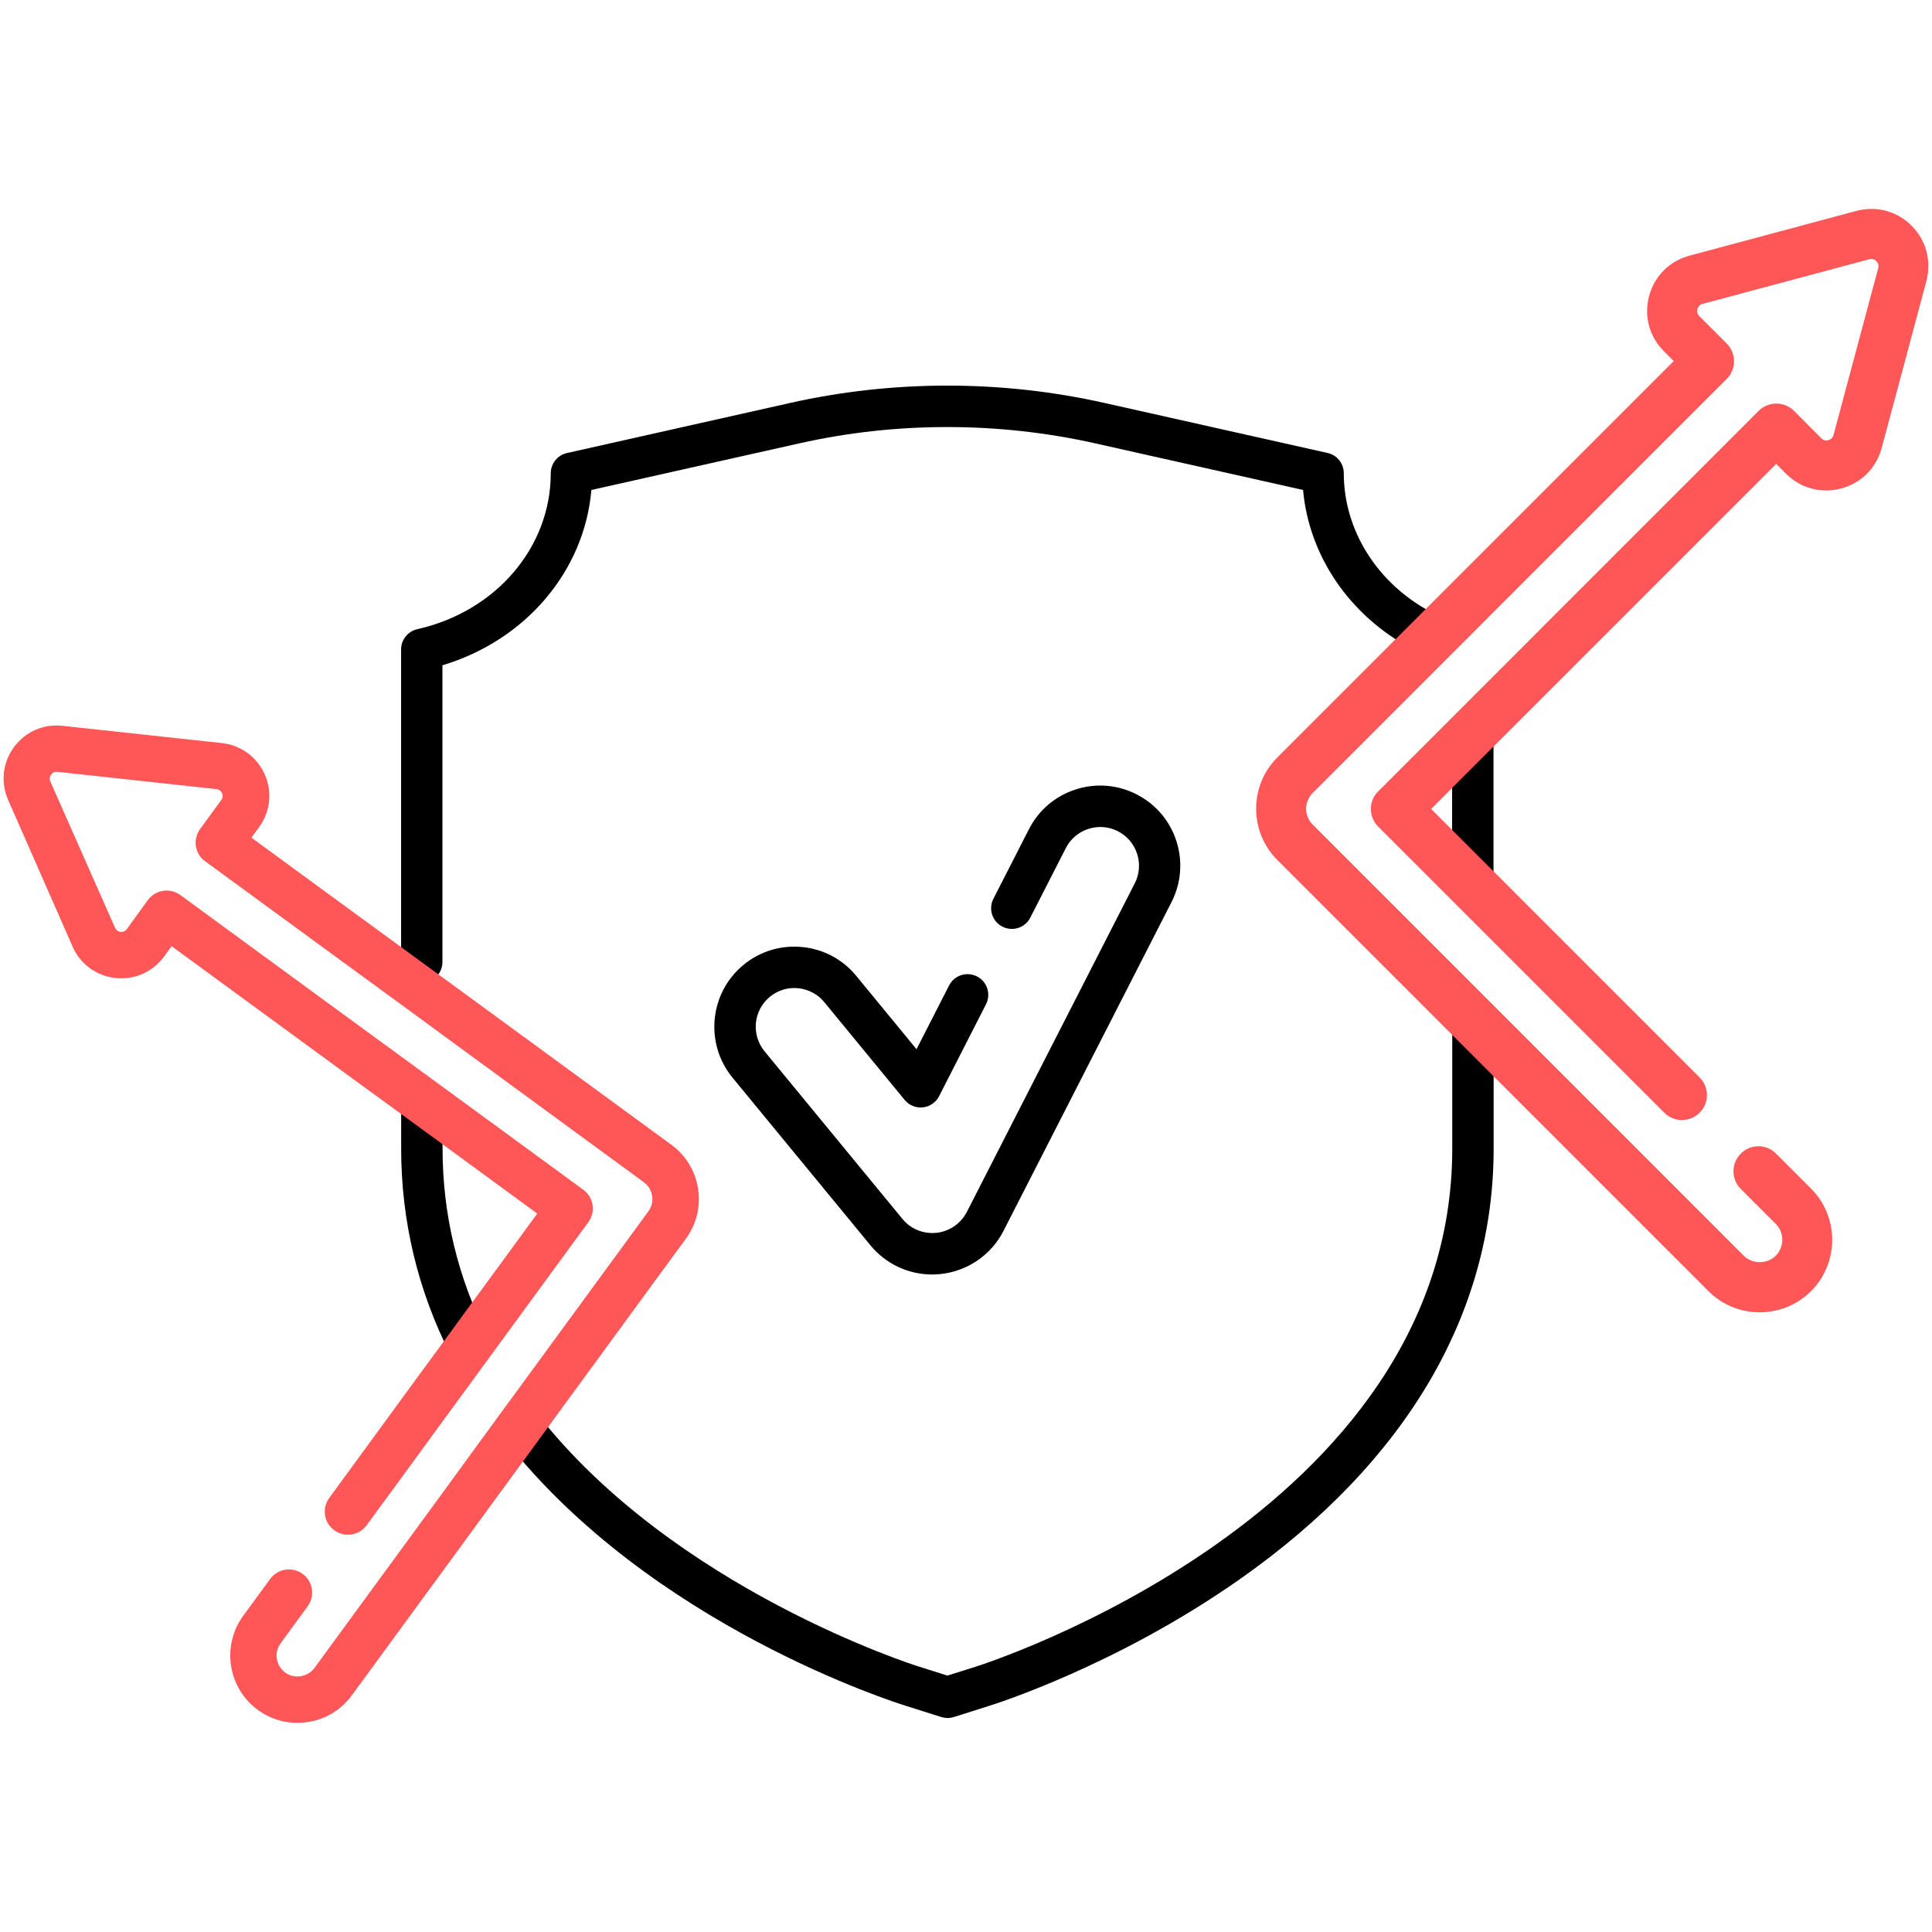 <?xml version="1.0" encoding="UTF-8"?>
<svg id="Layer_1" xmlns="http://www.w3.org/2000/svg" version="1.1" viewBox="0 0 280 280">
  <!-- Generator: Adobe Illustrator 29.6.0, SVG Export Plug-In . SVG Version: 2.1.1 Build 207)  -->
  <defs>
    <style>
      .st0 {
        fill: #ff5757;
      }
    </style>
  </defs>
  <path d="M61.13,142.43c-1.66,0-3-1.34-3-3v-45.31c0-1.4.97-2.62,2.34-2.93,11.39-2.56,19.35-11.85,19.35-22.6,0-1.4.97-2.62,2.34-2.93l32.39-7.27c14.88-3.34,30.6-3.34,45.48,0l32.38,7.26c1.37.31,2.34,1.52,2.34,2.93,0,8.26,4.84,15.97,12.64,20.12,1.46.78,2.02,2.59,1.24,4.06-.78,1.46-2.6,2.02-4.06,1.24-9-4.79-14.86-13.45-15.72-22.99l-30.14-6.76c-14.02-3.14-28.83-3.15-42.85,0l-30.15,6.76c-1.03,11.78-9.52,21.78-21.59,25.41v43c0,1.66-1.34,3-3,3Z"/>
  <path d="M213.45,131.2c-1.66,0-3-1.34-3-3v-21.15c0-1.66,1.34-3,3-3s3,1.34,3,3v21.15c0,1.66-1.34,3-3,3Z"/>
  <path d="M137.3,248.98c-.3,0-.61-.05-.9-.14l-5.06-1.6c-1.48-.46-37.09-11.65-58.2-38.64-1.02-1.31-.79-3.19.52-4.21,1.3-1.02,3.19-.79,4.21.52,19.93,25.48,54.91,36.5,55.26,36.61l4.18,1.32,4.15-1.31c.71-.22,69.01-21.91,69.01-75.08v-16.38c0-1.66,1.34-3,3-3s3,1.34,3,3v16.38c0,23.94-12.73,45.54-36.83,62.45-17.96,12.6-35.65,18.13-36.39,18.36l-5.03,1.59c-.29.09-.6.14-.9.14Z"/>
  <path d="M67.96,197.97c-1.09,0-2.15-.6-2.68-1.64-4.74-9.35-7.14-19.41-7.14-29.88v-6.67c0-1.66,1.34-3,3-3s3,1.34,3,3v6.67c0,9.52,2.19,18.67,6.5,27.17.75,1.48.16,3.28-1.32,4.03-.43.22-.9.32-1.35.32Z"/>
  <path d="M135.11,184.71c-3.48,0-6.75-1.54-8.96-4.23l-19.99-24.3c-4.06-4.95-3.35-12.27,1.59-16.34,2.39-1.97,5.41-2.89,8.5-2.59,3.09.3,5.87,1.78,7.84,4.18l8.74,10.63,4.72-9.24c.75-1.48,2.56-2.06,4.04-1.31,1.48.75,2.06,2.56,1.31,4.04l-6.8,13.32c-.46.9-1.34,1.51-2.35,1.62-1.01.11-2-.3-2.64-1.08l-11.65-14.17c-.95-1.16-2.3-1.87-3.79-2.02-1.49-.15-2.95.3-4.1,1.25-2.39,1.96-2.73,5.5-.77,7.89l19.99,24.3c1.2,1.46,3.03,2.21,4.95,2.01,1.87-.21,3.51-1.34,4.38-3.02l24.34-47.63c.68-1.33.8-2.85.34-4.28-.46-1.42-1.45-2.58-2.78-3.27-1.33-.68-2.85-.8-4.28-.34-1.43.46-2.59,1.45-3.27,2.78l-5.15,10.08c-.75,1.48-2.56,2.06-4.04,1.31-1.48-.75-2.06-2.56-1.31-4.04l5.15-10.08c1.41-2.76,3.81-4.81,6.76-5.76,2.95-.96,6.09-.7,8.85.71,2.76,1.41,4.81,3.81,5.76,6.76.95,2.95.7,6.09-.71,8.86l-24.34,47.63c-1.78,3.49-5.18,5.83-9.08,6.26-.43.05-.84.07-1.26.07Z"/>
  <path class="st0" d="M279.18,40.76l-6.47,24.16c-.78,2.9-2.97,5.1-5.86,5.87-2.9.78-5.9-.02-8.01-2.14l-1.42-1.42-50.01,50.01,1.39,1.39,37.52,37.52c1.42,1.42,1.42,3.71,0,5.11-1.42,1.42-3.71,1.42-5.12,0l-32.39-32.39-9.07-9.07c-1.42-1.42-1.42-3.7,0-5.11l9.07-9.07,4.93-4.93,4.16-4.16,36.98-36.99c1.4-1.4,3.71-1.4,5.12,0l3.96,3.98c.37.37.76.36,1.02.26.22-.05.61-.22.75-.74l6.47-24.16c.14-.5-.07-.83-.26-1.03-.17-.17-.51-.41-1.02-.28l-24.17,6.47c-.51.14-.69.53-.75.75-.06.26-.08.67.28,1.03l3.97,3.97c.68.68,1.06,1.6,1.06,2.56s-.38,1.89-1.06,2.56l-32.91,32.91-3.59,3.6-23.49,23.49c-.62.62-.97,1.44-.97,2.31s.35,1.69.97,2.3l18.56,18.56,9.09,9.09,34.81,34.82c1.23,1.24,3.4,1.24,4.63,0,1.27-1.27,1.27-3.35,0-4.62l-5.06-5.06c-1.42-1.42-1.42-3.72,0-5.12,1.4-1.42,3.7-1.42,5.11,0l5.06,5.06c4.1,4.11,4.1,10.77.01,14.87-1.99,1.98-4.63,3.07-7.44,3.07s-5.45-1.09-7.43-3.07l-29.7-29.7-9.09-9.09-23.69-23.69c-1.98-1.99-3.07-4.62-3.07-7.43s1.09-5.45,3.07-7.43l19.24-19.24,38.21-38.21-1.42-1.42c-2.12-2.12-2.92-5.11-2.15-8,.77-2.9,2.97-5.09,5.86-5.86l24.17-6.48c2.9-.78,5.9.02,8.01,2.14,2.12,2.12,2.91,5.12,2.14,8.01Z"/>
  <path class="st0" d="M99.4,179.52l-18.53,25.33-4.45,6.1-.9,1.23-2.3,3.13-2.29,3.13-3.1,4.25-16.84,23.01c-1.54,2.1-3.8,3.48-6.37,3.87-2.59.4-5.16-.22-7.27-1.77-4.33-3.17-5.27-9.28-2.11-13.62l3.92-5.35c1.11-1.5,3.2-1.82,4.7-.73,1.5,1.08,1.82,3.2.73,4.69l-3.92,5.37c-.99,1.35-.69,3.25.66,4.24,1.31.97,3.29.66,4.24-.66l17.72-24.22,3.14-4.31,2.23-3.06,3.34-4.57,21.96-30.01c.48-.66.68-1.46.55-2.26-.13-.81-.55-1.5-1.21-1.98l-24.88-18.21-9.51-6.97-.96-.7-9.09-6.64-19.12-13.98c-.74-.52-1.21-1.31-1.35-2.19s.09-1.77.62-2.5l3.07-4.21c.28-.38.2-.74.1-.98-.09-.2-.3-.52-.79-.58l-23.08-2.51c-.51-.05-.78.24-.9.41-.16.21-.3.53-.12.98l9.39,21.23c.2.45.58.55.78.58.25.03.62-.01.91-.39l3.06-4.23c1.11-1.49,3.2-1.82,4.7-.73l22.71,16.62,9.09,6.64,11.78,8.61,14.83,10.85c1.5,1.09,1.82,3.19.73,4.69l-16.87,23.07-3.86,5.27-1.91,2.61-3.48,4.77-6.01,8.21c-1.09,1.5-3.19,1.82-4.69.73-1.51-1.08-1.83-3.18-.73-4.69l6.89-9.43,4.26-5.83,1.13-1.54,4.91-6.7,1.55-2.13,6.52-8.9,4.88-6.68-16.19-11.85-3.74-2.73-5.23-3.81-3.86-2.82-3.55-2.6-20.42-14.94-1.09,1.5c-1.65,2.23-4.27,3.41-7.04,3.11-2.78-.3-5.1-2-6.22-4.55L1.19,115.96c-1.12-2.56-.82-5.41.82-7.66,1.65-2.25,4.27-3.41,7.05-3.11l23.09,2.5c2.76.3,5.08,2,6.22,4.55,1.12,2.54.81,5.41-.84,7.66l-1.09,1.5,12.45,9.11,9.09,6.64,39.31,28.75c2.11,1.54,3.48,3.79,3.88,6.38.4,2.57-.23,5.14-1.76,7.23Z"/>
</svg>